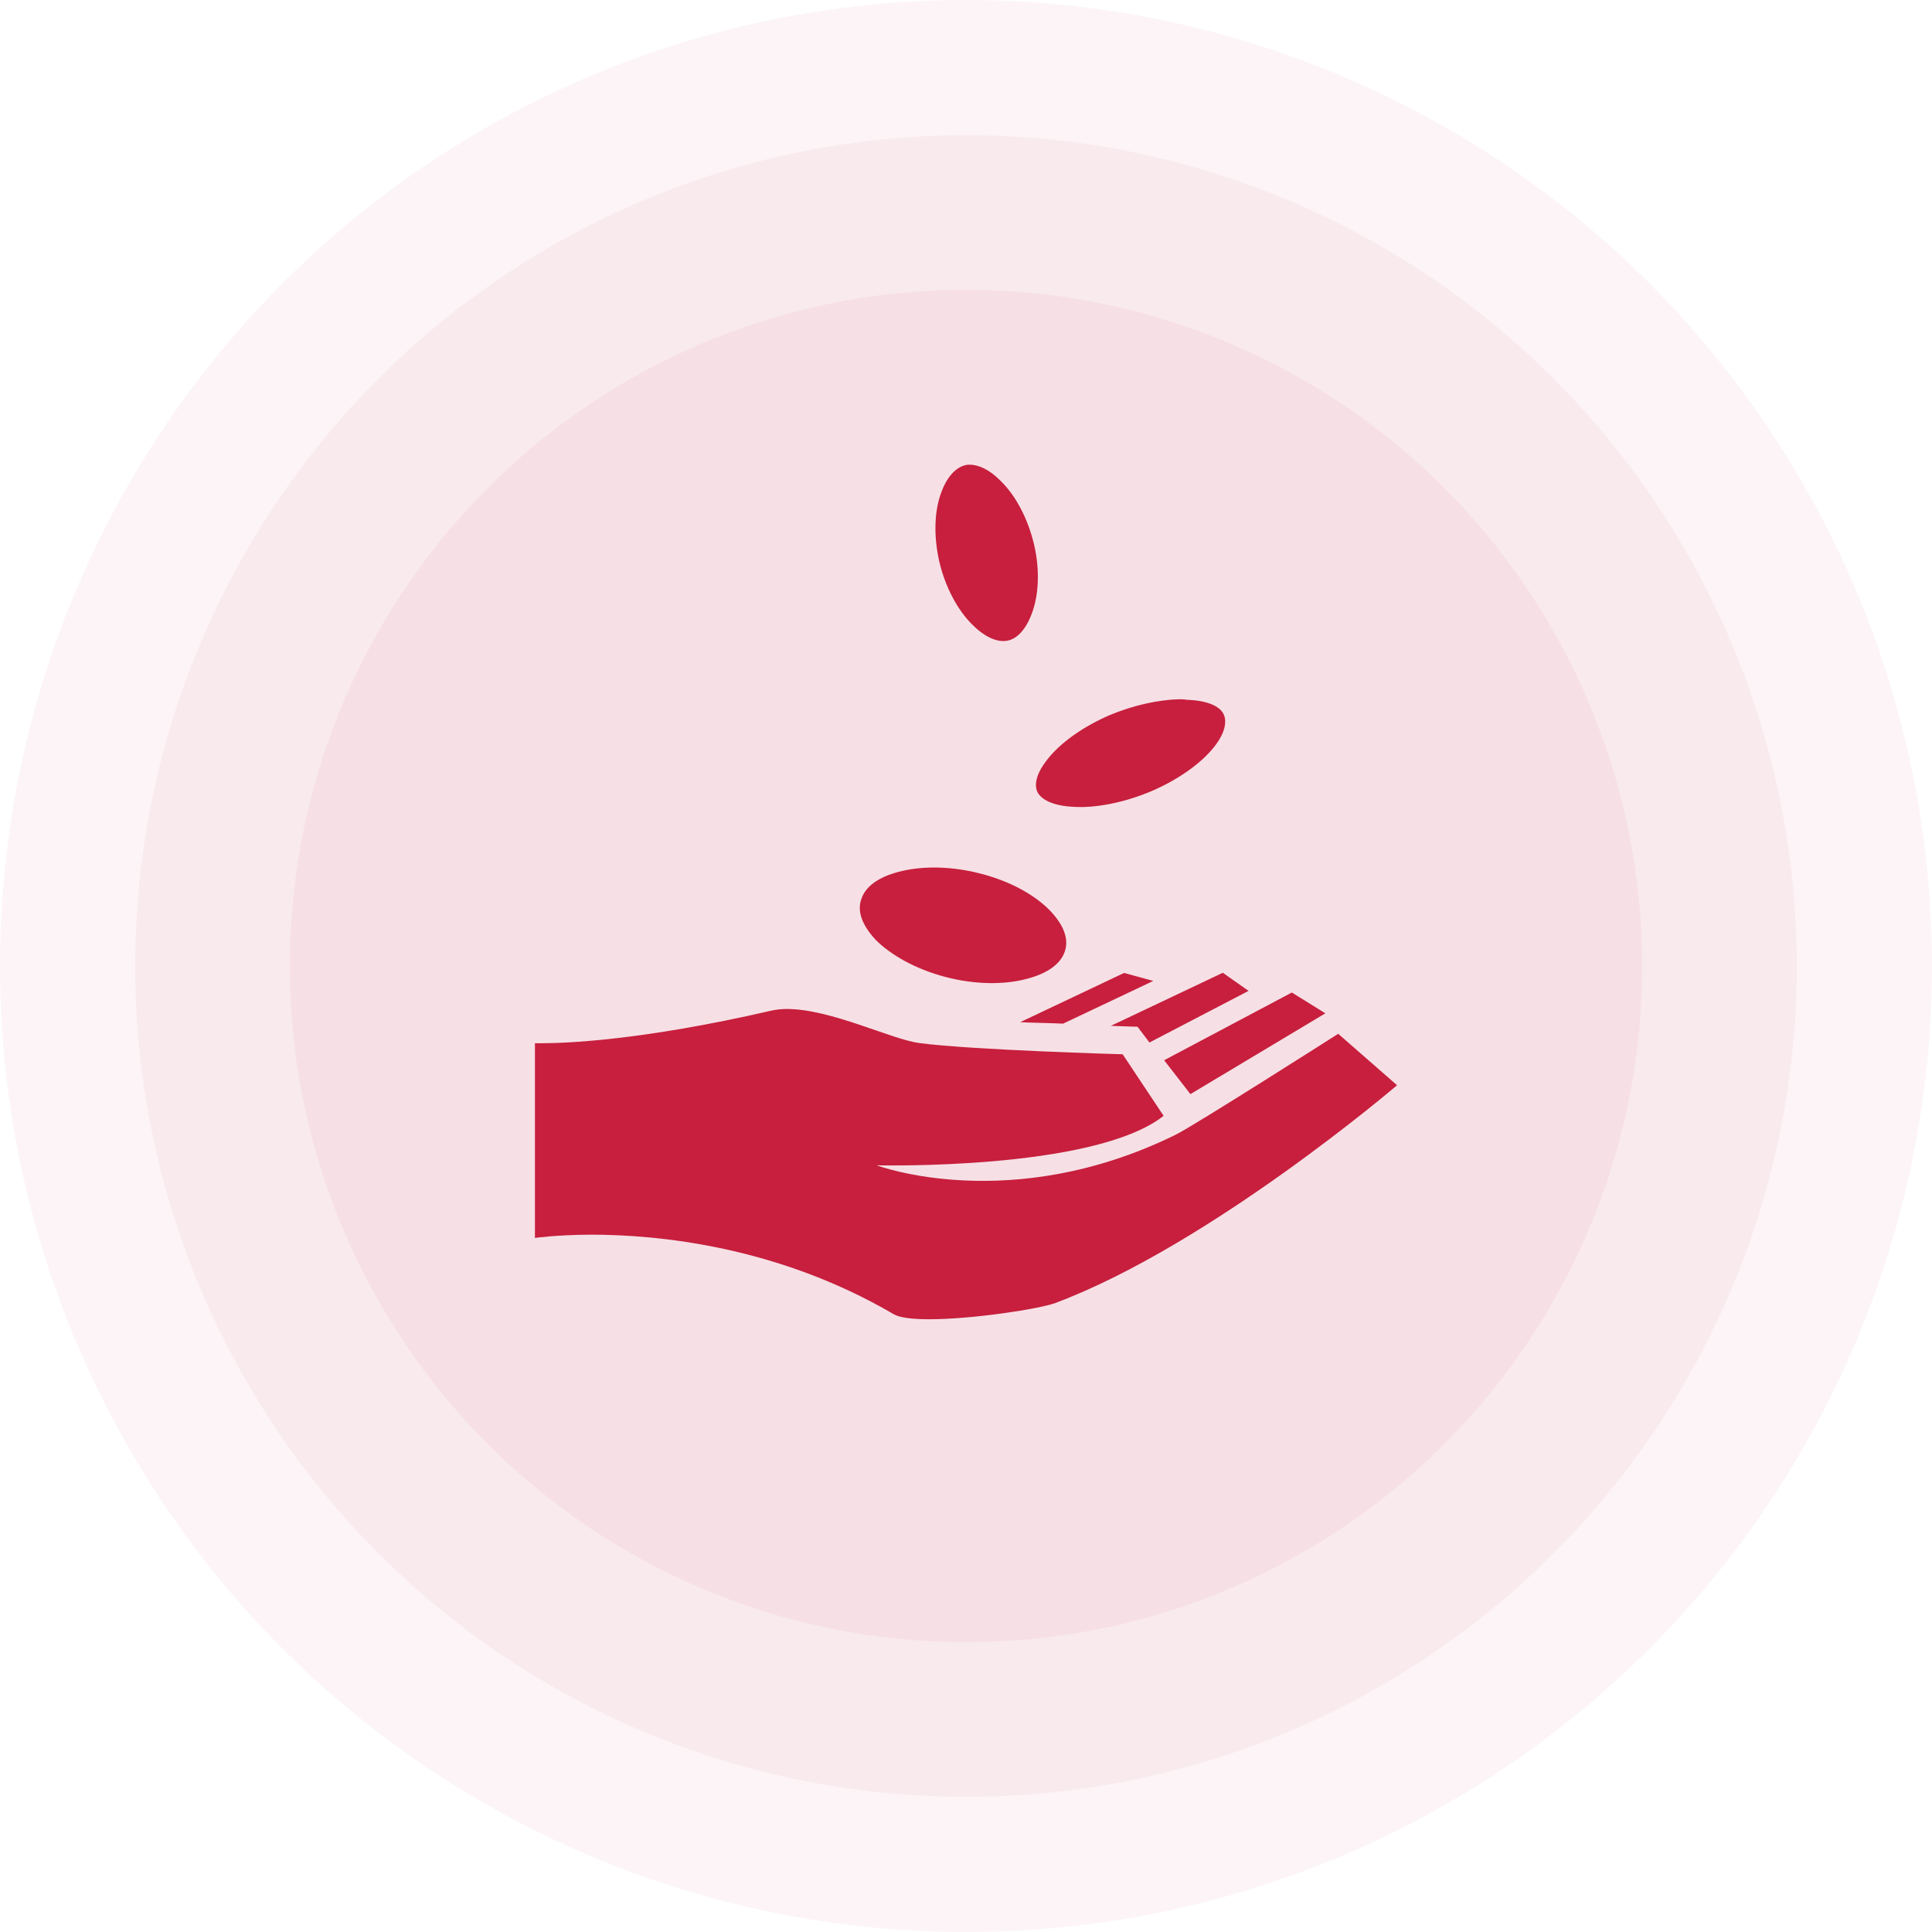 <svg width="100" height="100" viewBox="0 0 100 100" fill="none" xmlns="http://www.w3.org/2000/svg">
<circle cx="50" cy="50" r="50" fill="#C71F3D" fill-opacity="0.05"/>
<circle cx="50" cy="50" r="43" fill="#C71F3D" fill-opacity="0.05"/>
<circle cx="50" cy="50" r="35" fill="#C71F3D" fill-opacity="0.05"/>
<path d="M50.188 24.052C50.141 24.052 50.075 24.052 50.019 24.064C49.587 24.143 49.072 24.542 48.734 25.452C48.378 26.361 48.303 27.658 48.612 29.046C48.931 30.418 49.587 31.6 50.319 32.322C51.031 33.044 51.678 33.241 52.109 33.166C52.559 33.1 53.056 32.688 53.394 31.788C53.75 30.884 53.844 29.569 53.525 28.192C53.197 26.805 52.55 25.634 51.819 24.917C51.2 24.279 50.628 24.052 50.188 24.052ZM61.006 36.194C59.975 36.222 58.672 36.494 57.406 37.028C55.944 37.666 54.819 38.519 54.2 39.325C53.581 40.103 53.525 40.694 53.722 41.041C53.928 41.388 54.5 41.716 55.597 41.763C56.694 41.828 58.175 41.556 59.628 40.938C61.081 40.309 62.225 39.447 62.844 38.659C63.462 37.881 63.509 37.272 63.312 36.925C63.116 36.569 62.534 36.259 61.438 36.222C61.288 36.194 61.156 36.194 61.006 36.194ZM48.228 44.903C47.609 44.913 47.047 44.988 46.541 45.119C45.434 45.4 44.797 45.906 44.591 46.516C44.356 47.125 44.591 47.856 45.322 48.644C46.091 49.413 47.356 50.153 48.931 50.566C50.497 50.978 52.006 50.969 53.131 50.669C54.266 50.378 54.903 49.863 55.109 49.263C55.325 48.653 55.109 47.931 54.35 47.134C53.609 46.366 52.344 45.625 50.769 45.222C49.878 44.988 49.006 44.894 48.228 44.903ZM63.294 50.35L57.5 53.097C57.894 53.116 58.878 53.144 58.878 53.144L59.497 53.959L64.625 51.288L63.294 50.35ZM58.184 50.359L52.803 52.909C53.319 52.938 54.538 52.956 55.025 52.984L59.694 50.772L58.184 50.359ZM66.866 51.372L60.256 54.878L61.616 56.631L68.6 52.45L66.866 51.372ZM40.728 52.225C40.444 52.224 40.161 52.256 39.884 52.319C33.181 53.866 29.225 53.997 28.053 53.997H27.688V64.075C27.688 64.075 28.775 63.916 30.584 63.906C34.081 63.906 40.241 64.506 46.241 68.013C46.559 68.209 47.244 68.284 48.097 68.284C50.375 68.284 53.834 67.741 54.631 67.441C62.656 64.431 72.312 56.172 72.312 56.172L69.266 53.509C69.266 53.509 61.784 58.281 60.837 58.741C52.297 62.931 45.378 60.316 45.378 60.316C45.378 60.316 56.619 60.597 60.228 57.756L58.109 54.569C58.109 54.569 50.347 54.353 47.581 53.988C46.138 53.8 43.016 52.225 40.728 52.225Z" fill="#C71F3D"/>
</svg>
